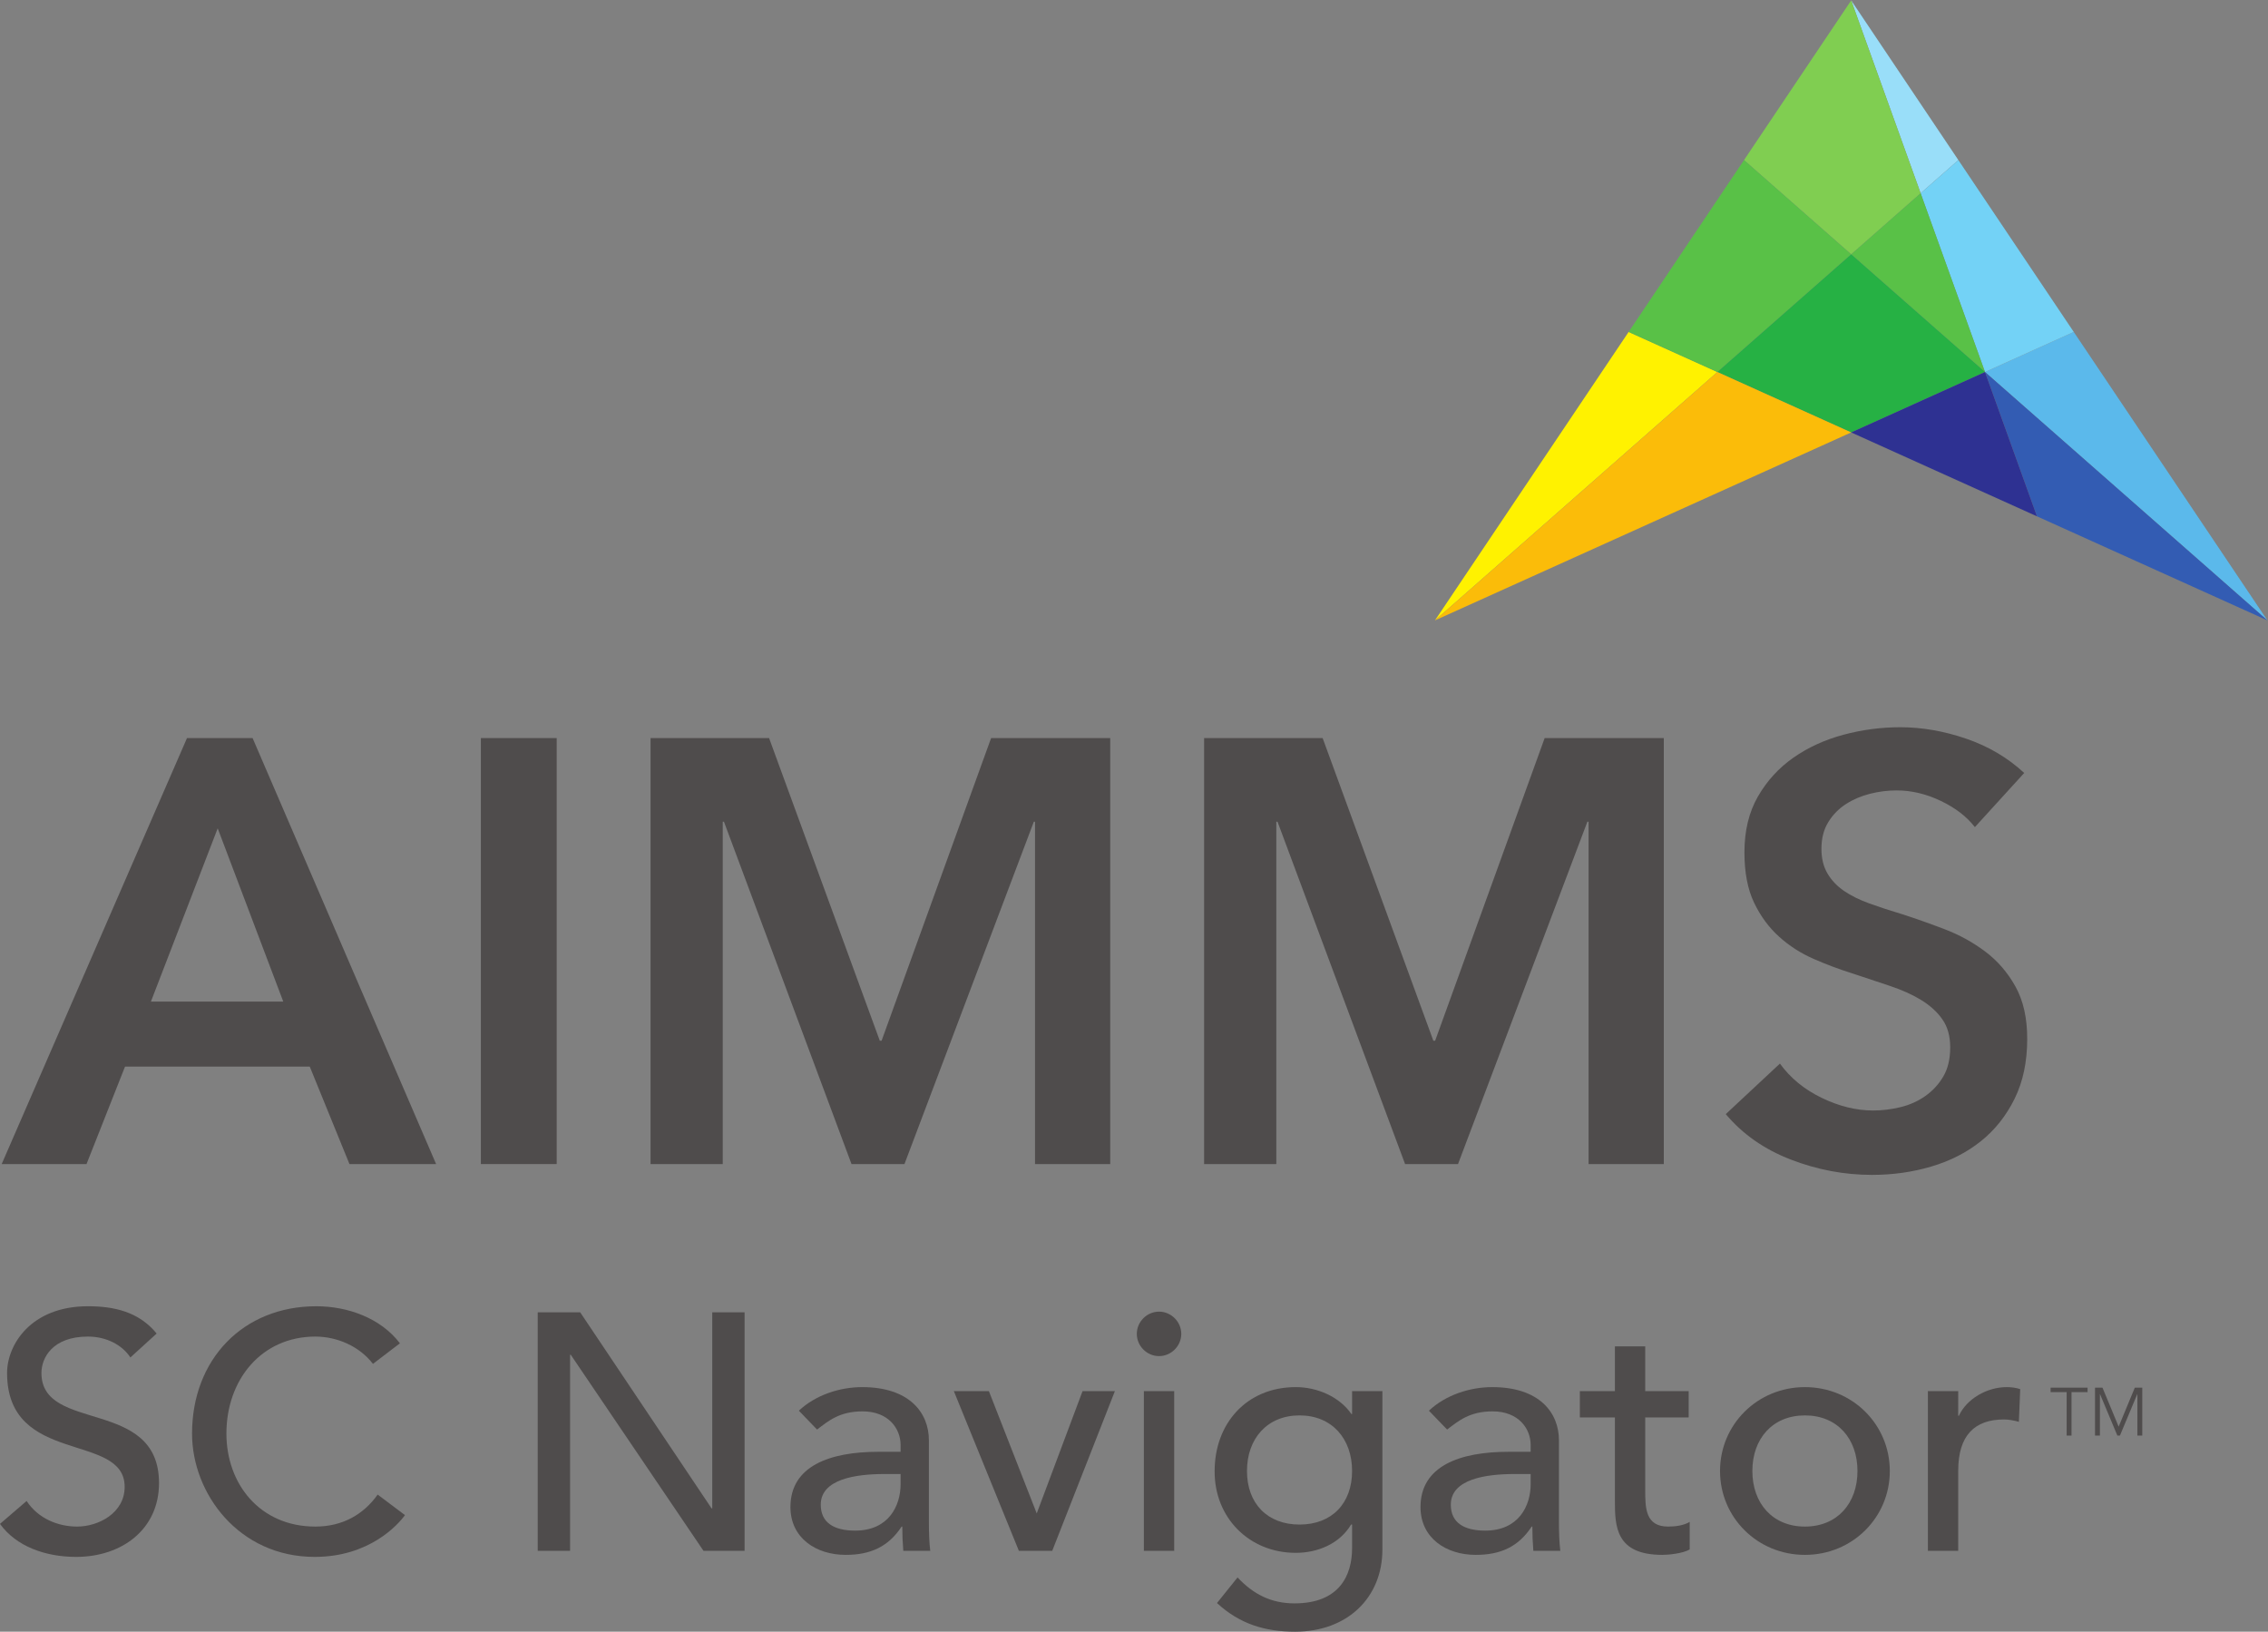 <?xml version="1.0" encoding="UTF-8" standalone="no"?>
<svg
   xmlns:dc="http://purl.org/dc/elements/1.1/"
   xmlns:cc="http://creativecommons.org/ns#"
   xmlns:rdf="http://www.w3.org/1999/02/22-rdf-syntax-ns#"
   xmlns:svg="http://www.w3.org/2000/svg"
   xmlns="http://www.w3.org/2000/svg"
   viewBox="0 0 357.12 256.933"
   height="256.933"
   width="357.12"
   xml:space="preserve"
   id="svg2"
   version="1.1"><rect x="0" y="0" width="357.12" height="256.933" fill="#808080" stroke="none"/><defs
     id="defs6" /><g
     transform="matrix(1.333,0,0,-1.333,0,256.933)"
     id="g10"><g
       transform="scale(0.1)"
       id="g12"><path
         id="path14"
         style="fill:#4f4c4c;fill-opacity:1;fill-rule:nonzero;stroke:none"
         d="M 334.617,744.301 257.148,948.996 178.258,744.301 Z M 220.898,1055.61 h 77.477 L 515.152,552.398 H 412.797 L 365.895,667.539 H 147.691 L 102.207,552.398 H 1.988 L 220.898,1055.61" /><path
         id="path16"
         style="fill:#4f4c4c;fill-opacity:1;fill-rule:nonzero;stroke:none"
         d="m 568.027,1055.61 h 89.555 V 552.398 h -89.555 v 503.212" /><path
         id="path18"
         style="fill:#4f4c4c;fill-opacity:1;fill-rule:nonzero;stroke:none"
         d="m 768.457,1055.61 h 140.02 L 1039.25,698.102 h 2.13 l 129.36,357.508 h 140.72 V 552.398 h -88.83 v 404.415 h -1.42 L 1068.39,552.398 h -62.55 L 855.172,956.813 h -1.426 V 552.398 h -85.289 v 503.212" /><path
         id="path20"
         style="fill:#4f4c4c;fill-opacity:1;fill-rule:nonzero;stroke:none"
         d="m 1422.34,1055.61 h 140.02 l 130.78,-357.508 h 2.13 l 129.36,357.508 h 140.73 V 552.398 h -88.85 v 404.415 h -1.41 L 1722.29,552.398 h -62.55 l -150.68,404.415 h -1.42 V 552.398 h -85.3 v 503.212" /><path
         id="path22"
         style="fill:#4f4c4c;fill-opacity:1;fill-rule:nonzero;stroke:none"
         d="m 2332.81,950.422 c -9.48,12.308 -22.86,22.625 -40.15,30.914 -17.31,8.285 -34.72,12.437 -52.24,12.437 -10.43,0 -20.86,-1.304 -31.28,-3.906 -10.42,-2.609 -19.9,-6.64 -28.43,-12.086 -8.52,-5.453 -15.52,-12.558 -20.96,-21.316 -5.46,-8.774 -8.18,-19.32 -8.18,-31.637 0,-11.367 2.37,-21.09 7.11,-29.137 4.73,-8.062 11.25,-14.921 19.54,-20.613 8.29,-5.687 18.36,-10.656 30.22,-14.93 11.83,-4.257 24.87,-8.519 39.09,-12.789 16.09,-5.211 32.8,-11.14 50.1,-17.757 17.29,-6.653 33.16,-15.411 47.62,-26.313 14.45,-10.898 26.3,-24.641 35.54,-41.219 9.24,-16.59 13.86,-37.199 13.86,-61.84 0,-27 -4.98,-50.582 -14.92,-70.71 -9.95,-20.149 -23.23,-36.86 -39.81,-50.11 -16.59,-13.269 -36.01,-23.219 -58.28,-29.851 -22.28,-6.629 -45.73,-9.95 -70.36,-9.95 -32.7,0 -64.68,6.032 -95.96,18.121 -31.27,12.079 -56.85,29.961 -76.76,53.661 l 63.97,59.699 c 12.31,-17.059 28.79,-30.559 49.39,-40.512 20.62,-9.949 40.87,-14.918 60.78,-14.918 10.42,0 21.07,1.301 31.98,3.899 10.9,2.613 20.72,6.992 29.5,13.152 8.76,6.148 15.87,13.859 21.32,23.098 5.44,9.25 8.17,20.73 8.17,34.472 0,13.258 -3.08,24.278 -9.24,33.051 -6.16,8.77 -14.46,16.359 -24.87,22.746 -10.43,6.402 -22.74,11.953 -36.96,16.703 -14.22,4.731 -29.14,9.707 -44.78,14.918 -15.16,4.742 -30.33,10.422 -45.49,17.063 -15.17,6.629 -28.79,15.386 -40.87,26.297 -12.08,10.902 -21.92,24.281 -29.5,40.16 -7.58,15.871 -11.36,35.652 -11.36,59.34 0,25.589 5.33,47.629 15.98,66.109 10.67,18.472 24.64,33.762 41.95,45.842 17.28,12.08 36.96,21.08 58.98,27.01 22.04,5.92 44.42,8.89 67.17,8.89 25.58,0 51.53,-4.51 77.83,-13.51 26.3,-9.01 49.15,-22.51 68.58,-40.51 l -58.28,-63.968" /><path
         id="path24"
         style="fill:#99def9;fill-opacity:1;fill-rule:nonzero;stroke:none"
         d="m 2313.32,1738.39 -126.6,188.6 v 0 l 82.02,-227.81 44.58,39.21" /><path
         id="path26"
         style="fill:#80ce51;fill-opacity:1;fill-rule:nonzero;stroke:none"
         d="m 2268.74,1699.18 -82.02,227.81 -126.61,-188.6 126.61,-111.35 82.02,72.14" /><path
         id="path28"
         style="fill:#5bb9eb;fill-opacity:1;fill-rule:nonzero;stroke:none"
         d="m 2344.78,1488.02 333.57,-293.38 -228.73,340.72 -104.84,-47.34 v 0" /><path
         id="path30"
         style="fill:#73d2f6;fill-opacity:1;fill-rule:nonzero;stroke:none"
         d="m 2344.78,1488.02 104.84,47.34 -136.3,203.03 -44.58,-39.21 76.04,-211.16" /><path
         id="path32"
         style="fill:#fff200;fill-opacity:1;fill-rule:nonzero;stroke:none"
         d="m 2028.66,1488.02 -333.58,-293.38 228.74,340.72 104.84,-47.34 v 0" /><path
         id="path34"
         style="fill:#59c147;fill-opacity:1;fill-rule:nonzero;stroke:none"
         d="m 2028.66,1488.02 -104.84,47.34 136.29,203.03 126.61,-111.35 -158.06,-139.02" /><path
         id="path36"
         style="fill:#59c147;fill-opacity:1;fill-rule:nonzero;stroke:none"
         d="m 2186.72,1627.04 158.06,-139.02 -76.04,211.16 z" /><path
         id="path38"
         style="fill:#335cb3;fill-opacity:1;fill-rule:nonzero;stroke:none"
         d="m 2344.78,1488.02 61.37,-170.47 272.2,-122.91 z" /><path
         id="path40"
         style="fill:#26b144;fill-opacity:1;fill-rule:nonzero;stroke:none"
         d="m 2186.72,1627.04 -158.06,-139.02 158.06,-71.37 158.06,71.37 -158.06,139.02" /><path
         id="path42"
         style="fill:#fbbc09;fill-opacity:1;fill-rule:nonzero;stroke:none"
         d="m 1695.08,1194.64 491.64,222.01 -158.06,71.37 z" /><path
         id="path44"
         style="fill:#2e3192;fill-opacity:1;fill-rule:nonzero;stroke:none"
         d="m 2344.78,1488.02 -158.06,-71.37 219.43,-99.1 -61.37,170.47 v 0" /><path
         id="path46"
         style="fill:#4f4c4c;fill-opacity:1;fill-rule:nonzero;stroke:none"
         d="m 31.441,154.398 c 13.527,-20.687 37.008,-30.238 59.691,-30.238 25.066,0 56.113,15.922 56.113,46.949 0,64.871 -138.887,24.68 -138.887,134.512 0,33.027 27.855,78.801 95.508,78.801 30.645,0 60.086,-6.371 81.184,-32.231 l -31.043,-28.269 c -9.551,14.726 -28.254,24.68 -50.141,24.68 -42.183,0 -54.918,-25.473 -54.918,-42.981 0,-71.23 138.883,-28.652 138.883,-130.121 0,-54.531 -43.769,-87.16 -97.891,-87.16 C 53.727,88.34 19.102,100.68 0,127.34 l 31.441,27.058" /><path
         id="path48"
         style="fill:#4f4c4c;fill-opacity:1;fill-rule:nonzero;stroke:none"
         d="m 440.563,316.359 c -15.918,20.7 -42.184,32.243 -68.051,32.243 -63.274,0 -105.063,-50.543 -105.063,-114.614 0,-59.289 39.403,-109.828 105.063,-109.828 32.234,0 56.906,14.32 73.621,37.801 l 32.234,-24.27 c -8.355,-11.543 -42.183,-49.351 -106.648,-49.351 -89.539,0 -144.856,74.82 -144.856,145.648 0,87.551 60.09,150.434 146.844,150.434 37.008,0 76.012,-13.934 98.691,-43.781 l -31.835,-24.282" /><path
         id="path50"
         style="fill:#4f4c4c;fill-opacity:1;fill-rule:nonzero;stroke:none"
         d="m 635.203,377.25 h 50.149 L 840.547,145.641 h 0.801 V 377.25 h 38.203 V 95.512 H 830.996 L 674.211,327.109 h -0.805 V 95.512 H 635.203 V 377.25" /><path
         id="path52"
         style="fill:#4f4c4c;fill-opacity:1;fill-rule:nonzero;stroke:none"
         d="m 1044.73,186.238 c -33.82,0 -75.21,-5.968 -75.21,-36.207 0,-21.5 15.918,-30.652 40.59,-30.652 39.79,0 53.72,29.453 53.72,54.91 v 11.949 z m -101.078,74.813 c 19.899,18.699 48.551,27.847 74.818,27.847 55.71,0 78.79,-30.226 78.79,-62.867 v -96.312 c 0,-13.117 0.4,-24.258 1.59,-34.207 h -31.83 c -0.8,9.547 -1.2,19.097 -1.2,28.648 h -0.79 c -15.92,-24.281 -37.41,-33.429 -66.065,-33.429 -35.02,0 -65.266,19.89 -65.266,56.508 0,48.551 46.567,65.262 103.871,65.262 h 26.26 v 7.969 c 0,19.492 -14.32,39.781 -44.96,39.781 -27.464,0 -40.6,-11.531 -53.729,-21.48 l -21.489,22.281" /><path
         id="path54"
         style="fill:#4f4c4c;fill-opacity:1;fill-rule:nonzero;stroke:none"
         d="m 1126.74,284.141 h 41.39 l 56.5,-144.461 54.12,144.461 h 38.2 L 1242.94,95.512 h -39.4 l -76.8,188.629" /><path
         id="path56"
         style="fill:#4f4c4c;fill-opacity:1;fill-rule:nonzero;stroke:none"
         d="m 1351.2,284.141 h 35.82 V 95.512 h -35.82 z m 17.91,93.91 c 14.33,0 26.27,-11.942 26.27,-26.27 0,-14.32 -11.94,-26.25 -26.27,-26.25 -14.32,0 -26.26,11.93 -26.26,26.25 0,14.328 11.94,26.27 26.26,26.27" /><path
         id="path58"
         style="fill:#4f4c4c;fill-opacity:1;fill-rule:nonzero;stroke:none"
         d="m 1472.99,189.82 c 0,-38.199 23.88,-63.281 62.08,-63.281 38.2,0 62.08,25.082 62.08,63.281 0,38.211 -23.88,65.668 -62.08,65.668 -38.2,0 -62.08,-27.457 -62.08,-65.668 z M 1632.96,97.102 C 1632.96,40.191 1591.57,0 1529.89,0 c -35.81,0 -65.66,9.148 -92.32,33.832 l 24.28,30.238 c 18.7,-19.898 39.79,-30.641 67.25,-30.641 53.32,0 68.05,33.422 68.05,65.262 v 27.848 h -1.19 c -13.54,-22.68 -39.41,-33.418 -65.27,-33.418 -55.32,0 -96.31,41.777 -95.9,96.699 0,55.711 37.4,99.078 95.9,99.078 25.47,0 51.73,-11.527 65.66,-31.828 h 0.8 v 27.071 h 35.81 V 97.102" /><path
         id="path60"
         style="fill:#4f4c4c;fill-opacity:1;fill-rule:nonzero;stroke:none"
         d="m 1788.98,186.238 c -33.82,0 -75.21,-5.968 -75.21,-36.207 0,-21.5 15.92,-30.652 40.6,-30.652 39.79,0 53.72,29.453 53.72,54.91 v 11.949 z m -101.07,74.813 c 19.89,18.699 48.55,27.847 74.81,27.847 55.72,0 78.79,-30.226 78.79,-62.867 v -96.312 c 0,-13.117 0.4,-24.258 1.6,-34.207 h -31.84 c -0.79,9.547 -1.19,19.097 -1.19,28.648 h -0.8 c -15.92,-24.281 -37.4,-33.429 -66.06,-33.429 -35.02,0 -65.26,19.89 -65.26,56.508 0,48.551 46.56,65.262 103.87,65.262 h 26.26 v 7.969 c 0,19.492 -14.33,39.781 -44.97,39.781 -27.46,0 -40.59,-11.531 -53.73,-21.48 l -21.48,22.281" /><path
         id="path62"
         style="fill:#4f4c4c;fill-opacity:1;fill-rule:nonzero;stroke:none"
         d="m 1994.75,253.09 h -51.33 v -85.551 c 0,-21.098 0,-43.379 27.06,-43.379 8.35,0 18.3,1.192 25.47,5.559 V 97.102 c -8.36,-4.781 -25.07,-6.371 -32.24,-6.371 -55.31,0 -56.11,33.828 -56.11,64.07 v 98.289 h -41.39 v 31.051 h 41.39 v 52.918 h 35.82 v -52.918 h 51.33 V 253.09" /><path
         id="path64"
         style="fill:#4f4c4c;fill-opacity:1;fill-rule:nonzero;stroke:none"
         d="m 2132.06,124.16 c 38.2,0 62.08,27.461 62.08,65.66 0,38.211 -23.88,65.668 -62.08,65.668 -38.2,0 -62.08,-27.457 -62.08,-65.668 0,-38.199 23.88,-65.66 62.08,-65.66 z m 0,164.738 c 56.1,0 100.28,-44.168 100.28,-99.078 0,-54.922 -44.18,-99.09 -100.28,-99.09 -56.11,0 -100.28,44.167 -100.28,99.09 0,54.91 44.17,99.078 100.28,99.078" /><path
         id="path66"
         style="fill:#4f4c4c;fill-opacity:1;fill-rule:nonzero;stroke:none"
         d="m 2277.33,284.141 h 35.81 V 255.09 h 0.81 c 9.15,19.89 33.02,33.808 56.5,33.808 5.58,0 11.15,-0.789 15.92,-2.378 l -1.58,-38.598 c -5.98,1.59 -11.95,2.777 -17.52,2.777 -35.02,0 -54.13,-19.097 -54.13,-60.488 V 95.512 h -35.81 V 284.141" /><path
         id="path68"
         style="fill:#4f4c4c;fill-opacity:1;fill-rule:nonzero;stroke:none"
         d="m 2446.98,231.648 h -5.76 v 51.332 h -18.94 v 5.282 h 43.65 v -5.282 h -18.95 v -51.332" /><path
         id="path70"
         style="fill:#4f4c4c;fill-opacity:1;fill-rule:nonzero;stroke:none"
         d="m 2502.65,242.199 19.11,46.063 h 8.8 v -56.614 h -5.77 v 48.93 h -0.15 l -20.47,-48.93 h -3.04 l -20.47,48.93 h -0.15 v -48.93 h -5.76 v 56.614 h 8.79 l 19.11,-46.063" /></g></g></svg>